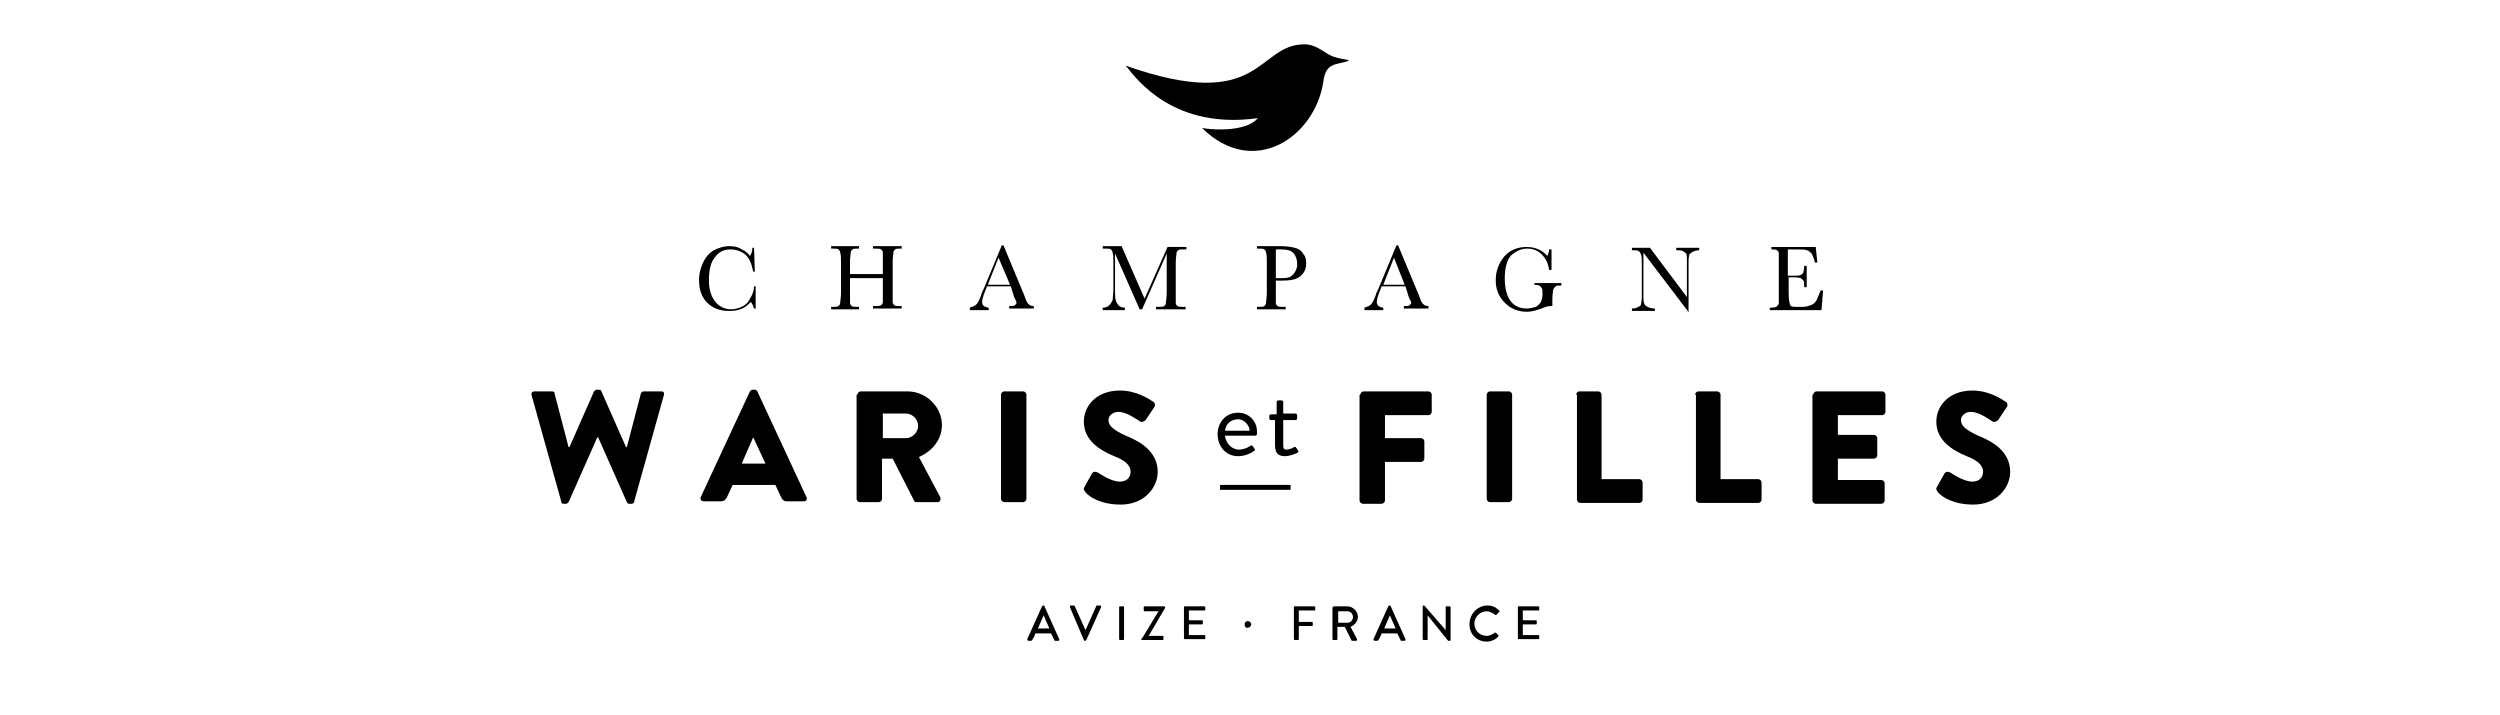 <?xml version="1.0" encoding="utf-8"?>
<!-- Generator: Adobe Illustrator 20.1.0, SVG Export Plug-In . SVG Version: 6.00 Build 0)  -->
<svg version="1.1" id="Calque_1" xmlns="http://www.w3.org/2000/svg" xmlns:xlink="http://www.w3.org/1999/xlink" x="0px" y="0px"
	 viewBox="0 0 304.7 87.2" style="enable-background:new 0 0 304.7 87.2;" xml:space="preserve">
<style type="text/css">
	.st0{fill:#FFFFFF;}
	.st1{fill:#9C9E9F;}
</style>
<g>
	<g>
		<g>
			<path d="M125.2,77.9l1.8-4c0,0,0.1-0.1,0.1-0.1h0.1c0,0,0.1,0,0.1,0.1l1.8,4c0,0.1,0,0.2-0.1,0.2h-0.4c-0.1,0-0.1,0-0.1-0.1
				l-0.4-0.8h-1.9c-0.1,0.3-0.2,0.5-0.4,0.8c0,0-0.1,0.1-0.1,0.1h-0.4C125.2,78,125.2,77.9,125.2,77.9z M127.9,76.6l-0.7-1.6h0
				l-0.7,1.6H127.9z"/>
			<path d="M130.4,74c0-0.1,0-0.2,0.1-0.2h0.4c0,0,0.1,0,0.1,0.1l1.3,2.9h0l1.3-2.9c0,0,0-0.1,0.1-0.1h0.4c0.1,0,0.1,0.1,0.1,0.2
				l-1.8,4c0,0-0.1,0.1-0.1,0.1h-0.1c0,0-0.1,0-0.1-0.1L130.4,74z"/>
			<path d="M136.4,74c0-0.1,0.1-0.1,0.1-0.1h0.4c0.1,0,0.1,0.1,0.1,0.1v3.9c0,0.1-0.1,0.1-0.1,0.1h-0.4c-0.1,0-0.1-0.1-0.1-0.1V74z"
				/>
			<path d="M139.2,77.8l2-3.3v0h-1.7c-0.1,0-0.1-0.1-0.1-0.1V74c0-0.1,0.1-0.1,0.1-0.1h2.4c0.1,0,0.1,0.1,0.1,0.1v0.1l-2,3.4v0h1.7
				c0.1,0,0.1,0,0.1,0.1v0.3c0,0.1,0,0.1-0.1,0.1h-2.5c-0.1,0-0.1-0.1-0.1-0.1V77.8z"/>
			<path d="M144.3,74c0-0.1,0.1-0.1,0.1-0.1h2.4c0.1,0,0.1,0.1,0.1,0.1v0.3c0,0.1,0,0.1-0.1,0.1h-1.9v1.2h1.6c0.1,0,0.1,0.1,0.1,0.1
				v0.3c0,0.1-0.1,0.1-0.1,0.1h-1.6v1.3h1.9c0.1,0,0.1,0.1,0.1,0.1v0.3c0,0.1,0,0.1-0.1,0.1h-2.4c-0.1,0-0.1-0.1-0.1-0.1V74z"/>
			<path d="M151.7,76.1c0-0.3,0.2-0.4,0.4-0.4c0.2,0,0.4,0.2,0.4,0.4c0,0.2-0.2,0.4-0.4,0.4C151.9,76.6,151.7,76.4,151.7,76.1z"/>
			<path d="M157.7,74c0-0.1,0-0.1,0.1-0.1h2.4c0.1,0,0.1,0.1,0.1,0.1v0.3c0,0.1,0,0.1-0.1,0.1h-1.9v1.4h1.6c0.1,0,0.1,0.1,0.1,0.1
				v0.3c0,0.1-0.1,0.1-0.1,0.1h-1.6v1.6c0,0.1-0.1,0.1-0.1,0.1h-0.4c-0.1,0-0.1-0.1-0.1-0.1V74z"/>
			<path d="M162.5,74c0-0.1,0-0.1,0.1-0.1h1.6c0.7,0,1.3,0.6,1.3,1.3c0,0.5-0.4,1-0.9,1.2l0.8,1.5c0,0.1,0,0.2-0.1,0.2h-0.5
				c0,0-0.1,0-0.1-0.1l-0.8-1.6h-0.9v1.5c0,0.1-0.1,0.1-0.1,0.1h-0.4c-0.1,0-0.1-0.1-0.1-0.1V74z M164.2,75.9c0.4,0,0.7-0.3,0.7-0.7
				c0-0.4-0.3-0.7-0.7-0.7h-1.1v1.4H164.2z"/>
			<path d="M167.4,77.9l1.8-4c0,0,0.1-0.1,0.1-0.1h0.1c0,0,0.1,0,0.1,0.1l1.8,4c0,0.1,0,0.2-0.1,0.2h-0.4c-0.1,0-0.1,0-0.1-0.1
				l-0.4-0.8h-1.9c-0.1,0.3-0.2,0.5-0.4,0.8c0,0-0.1,0.1-0.1,0.1h-0.4C167.4,78,167.4,77.9,167.4,77.9z M170.1,76.6l-0.7-1.6h0
				l-0.7,1.6H170.1z"/>
			<path d="M173.4,73.9c0-0.1,0.1-0.1,0.1-0.1h0.1l2.6,3h0V74c0-0.1,0-0.1,0.1-0.1h0.4c0.1,0,0.1,0.1,0.1,0.1v4
				c0,0.1-0.1,0.1-0.1,0.1h-0.2L174,75h0v2.9c0,0.1,0,0.1-0.1,0.1h-0.4c-0.1,0-0.1-0.1-0.1-0.1V73.9z"/>
			<path d="M181.3,73.8c0.6,0,1,0.2,1.4,0.6c0.1,0,0.1,0.1,0,0.2l-0.3,0.3c0,0.1-0.1,0.1-0.2,0c-0.3-0.2-0.7-0.4-1-0.4
				c-0.8,0-1.5,0.7-1.5,1.5c0,0.8,0.6,1.5,1.5,1.5c0.4,0,0.7-0.2,1-0.4c0.1,0,0.1,0,0.1,0l0.3,0.3c0.1,0,0,0.1,0,0.2
				c-0.4,0.4-0.9,0.6-1.4,0.6c-1.2,0-2.1-0.9-2.1-2.1C179.1,74.8,180.1,73.8,181.3,73.8z"/>
			<path d="M185,74c0-0.1,0-0.1,0.1-0.1h2.4c0.1,0,0.1,0.1,0.1,0.1v0.3c0,0.1,0,0.1-0.1,0.1h-1.9v1.2h1.6c0.1,0,0.1,0.1,0.1,0.1v0.3
				c0,0.1-0.1,0.1-0.1,0.1h-1.6v1.3h1.9c0.1,0,0.1,0.1,0.1,0.1v0.3c0,0.1,0,0.1-0.1,0.1h-2.4c-0.1,0-0.1-0.1-0.1-0.1V74z"/>
		</g>
	</g>
	<g>
		<path d="M161.3,9.9c0.2-1.7,1-2,2-2.2c2.2-0.5,0.6-0.3-0.8-0.8c-0.9-0.3-2-1.5-3.5-1.5c-5.9,0-5.1,8.5-21.8,2.6
			c1.5,1.9,6,7.8,16.1,6.4c-1.3,1.6-5.2,1.5-6.8,1.2C152.8,21.8,160.3,16.7,161.3,9.9z"/>
		<g>
			<g>
				<g>
					<path d="M64.8,48.2c-0.1-0.3,0.1-0.5,0.3-0.5h2.2c0.2,0,0.3,0.1,0.3,0.3l1.7,6.5h0.1l3-6.8c0.1-0.1,0.2-0.2,0.3-0.2h0.3
						c0.2,0,0.3,0.1,0.3,0.2l3,6.8h0.1l1.7-6.5c0-0.1,0.2-0.3,0.3-0.3h2.2c0.3,0,0.4,0.2,0.3,0.5l-3.6,12.9c0,0.2-0.2,0.3-0.3,0.3
						h-0.3c-0.1,0-0.3-0.1-0.3-0.2l-3.5-7.9h-0.1l-3.5,7.9c-0.1,0.1-0.2,0.2-0.3,0.2h-0.3c-0.2,0-0.3-0.1-0.3-0.3L64.8,48.2z"/>
					<path d="M85.4,60.6l6-12.9c0.1-0.1,0.2-0.2,0.3-0.2H92c0.1,0,0.3,0.1,0.3,0.2l6,12.9c0.1,0.2,0,0.5-0.3,0.5h-2.1
						c-0.3,0-0.5-0.1-0.7-0.5l-0.7-1.5h-5.2l-0.7,1.5c-0.1,0.2-0.3,0.5-0.7,0.5h-2.1C85.5,61.1,85.3,60.9,85.4,60.6z M93.3,56.5
						l-1.5-3.2h0l-1.4,3.2H93.3z"/>
					<path d="M104.5,48.1c0-0.2,0.2-0.4,0.4-0.4h5.7c2.3,0,4.2,1.9,4.2,4.1c0,1.8-1.2,3.2-2.8,3.9l2.6,4.9c0.1,0.2,0,0.6-0.3,0.6
						h-2.6c-0.2,0-0.3-0.1-0.3-0.2l-2.6-5.1h-1.3v4.9c0,0.2-0.2,0.4-0.4,0.4h-2.3c-0.2,0-0.4-0.2-0.4-0.4V48.1z M110.4,53.4
						c0.8,0,1.5-0.7,1.5-1.5c0-0.8-0.7-1.5-1.5-1.5h-2.8v3H110.4z"/>
					<path d="M122,48.1c0-0.2,0.2-0.4,0.4-0.4h2.3c0.2,0,0.4,0.2,0.4,0.4v12.7c0,0.2-0.2,0.4-0.4,0.4h-2.3c-0.2,0-0.4-0.2-0.4-0.4
						V48.1z"/>
					<path d="M132.2,59.3l0.9-1.6c0.2-0.3,0.5-0.2,0.7-0.1c0.1,0,1.5,1.1,2.7,1.1c0.8,0,1.3-0.5,1.3-1.2c0-0.8-0.7-1.4-2-1.9
						c-1.7-0.7-3.7-1.9-3.7-4.2c0-1.9,1.5-3.8,4.4-3.8c2,0,3.5,1,4.1,1.4c0.2,0.1,0.2,0.5,0.1,0.6l-1,1.5c-0.1,0.2-0.5,0.4-0.7,0.3
						c-0.2-0.1-1.6-1.2-2.7-1.2c-0.7,0-1.2,0.5-1.2,1c0,0.7,0.6,1.2,2.1,1.9c1.5,0.6,3.9,1.8,3.9,4.4c0,2-1.7,4-4.5,4
						c-2.5,0-3.9-1-4.3-1.5C132.1,59.7,132,59.6,132.2,59.3z"/>
					<path d="M165.8,48.1c0-0.2,0.2-0.4,0.4-0.4h7.9c0.2,0,0.4,0.2,0.4,0.4v2.1c0,0.2-0.2,0.4-0.4,0.4h-5.3v2.8h4.4
						c0.2,0,0.4,0.2,0.4,0.4v2.1c0,0.2-0.2,0.4-0.4,0.4h-4.4v4.7c0,0.2-0.2,0.4-0.4,0.4h-2.3c-0.2,0-0.4-0.2-0.4-0.4V48.1z"/>
					<path d="M181.2,48.1c0-0.2,0.2-0.4,0.4-0.4h2.3c0.2,0,0.4,0.2,0.4,0.4v12.7c0,0.2-0.2,0.4-0.4,0.4h-2.3c-0.2,0-0.4-0.2-0.4-0.4
						V48.1z"/>
					<path d="M192.1,48.1c0-0.2,0.2-0.4,0.4-0.4h2.3c0.2,0,0.4,0.2,0.4,0.4v10.3h4.6c0.2,0,0.4,0.2,0.4,0.4v2.1
						c0,0.2-0.2,0.4-0.4,0.4h-7.2c-0.2,0-0.4-0.2-0.4-0.4V48.1z"/>
					<path d="M206.6,48.1c0-0.2,0.2-0.4,0.4-0.4h2.3c0.2,0,0.4,0.2,0.4,0.4v10.3h4.6c0.2,0,0.4,0.2,0.4,0.4v2.1
						c0,0.2-0.2,0.4-0.4,0.4h-7.2c-0.2,0-0.4-0.2-0.4-0.4V48.1z"/>
					<path d="M221,48.1c0-0.2,0.2-0.4,0.4-0.4h8c0.2,0,0.4,0.2,0.4,0.4v2.1c0,0.2-0.2,0.4-0.4,0.4H224v2.4h4.4
						c0.2,0,0.4,0.2,0.4,0.4v2.1c0,0.2-0.2,0.4-0.4,0.4H224v2.6h5.3c0.2,0,0.4,0.2,0.4,0.4v2.1c0,0.2-0.2,0.4-0.4,0.4h-8
						c-0.2,0-0.4-0.2-0.4-0.4V48.1z"/>
					<path d="M236.1,59.3l0.9-1.6c0.2-0.3,0.5-0.2,0.7-0.1c0.1,0,1.5,1.1,2.7,1.1c0.8,0,1.3-0.5,1.3-1.2c0-0.8-0.7-1.4-2-1.9
						c-1.7-0.7-3.7-1.9-3.7-4.2c0-1.9,1.5-3.8,4.4-3.8c2,0,3.5,1,4.1,1.4c0.2,0.1,0.2,0.5,0.1,0.6l-1,1.5c-0.1,0.2-0.5,0.4-0.7,0.3
						c-0.2-0.1-1.6-1.2-2.7-1.2c-0.7,0-1.2,0.5-1.2,1c0,0.7,0.6,1.2,2.1,1.9c1.5,0.6,3.9,1.8,3.9,4.4c0,2-1.7,4-4.5,4
						c-2.5,0-3.9-1-4.3-1.5C236,59.7,235.9,59.6,236.1,59.3z"/>
				</g>
				<g>
					<g>
						<g>
							<path d="M150.9,50.3c1.3,0,2.3,1,2.3,2.3c0,0.1,0,0.3,0,0.3c0,0.1-0.1,0.2-0.2,0.2h-3.7c0.1,0.9,0.8,1.7,1.7,1.7
								c0.5,0,1-0.2,1.3-0.4c0.2-0.1,0.3-0.2,0.4,0c0.1,0.1,0.1,0.2,0.2,0.3c0.1,0.1,0.1,0.2-0.1,0.3c-0.3,0.2-1,0.6-1.9,0.6
								c-1.5,0-2.5-1.2-2.5-2.7C148.4,51.6,149.3,50.3,150.9,50.3z M152.3,52.5c0-0.7-0.7-1.4-1.4-1.4c-0.9,0-1.5,0.6-1.6,1.4H152.3
								z"/>
							<path d="M155.6,51.2h-0.7c-0.1,0-0.2-0.1-0.2-0.2v-0.3c0-0.1,0.1-0.2,0.2-0.2h0.7V49c0-0.1,0.1-0.2,0.2-0.2l0.4,0
								c0.1,0,0.2,0.1,0.2,0.2v1.4h1.5c0.1,0,0.2,0.1,0.2,0.2V51c0,0.1-0.1,0.2-0.2,0.2h-1.5v3c0,0.5,0.1,0.6,0.4,0.6
								c0.3,0,0.8-0.2,0.9-0.3c0.2-0.1,0.2,0,0.3,0.1l0.2,0.3c0.1,0.2,0.1,0.2-0.1,0.3c-0.2,0.1-0.9,0.4-1.5,0.4
								c-1,0-1.2-0.6-1.2-1.4V51.2z"/>
						</g>
					</g>
					<rect x="148.7" y="59.1" width="8.6" height="0.6"/>
				</g>
			</g>
			<g>
				<path d="M91.9,34.9h0.2v2.7h-0.2c-0.1-0.3-0.2-0.6-0.4-0.8c-0.7,0.8-1.5,1.1-2.6,1.1c-1.1,0-2-0.3-2.7-1c-0.7-0.7-1-1.6-1-2.8
					c0-0.8,0.2-1.5,0.5-2.1c0.3-0.7,0.8-1.2,1.3-1.5c0.6-0.3,1.2-0.5,1.9-0.5c0.6,0,1.1,0.1,1.5,0.4c0.5,0.2,0.8,0.5,1,0.8
					c0.2-0.3,0.3-0.6,0.3-1h0.2l0.1,2.9h-0.2c-0.2-1-0.5-1.7-1-2.1c-0.5-0.4-1.1-0.6-1.8-0.6c-0.8,0-1.4,0.3-1.9,1
					c-0.5,0.6-0.7,1.6-0.7,2.8c0,1.1,0.3,2,0.8,2.6c0.5,0.6,1.2,0.9,1.9,0.9c0.4,0,0.8-0.1,1.3-0.3c0.4-0.2,0.8-0.5,1-1
					C91.8,35.8,91.9,35.3,91.9,34.9z"/>
				<path d="M107.6,33.9h-4v1.8c0,0.6,0,1,0,1.2c0,0.2,0.1,0.3,0.2,0.4c0.1,0.1,0.4,0.1,0.7,0.1h0.2v0.3h-3.4v-0.3h0.2
					c0.3,0,0.6,0,0.7-0.1c0.1-0.1,0.2-0.2,0.2-0.4c0-0.2,0.1-0.6,0.1-1.2V32c0-0.6,0-1-0.1-1.2c0-0.2-0.1-0.3-0.2-0.4
					c-0.1-0.1-0.4-0.1-0.8-0.1h-0.1v-0.3h3.4v0.3h-0.1c-0.4,0-0.6,0-0.7,0.1c-0.1,0.1-0.2,0.2-0.2,0.3c0,0.2-0.1,0.6-0.1,1.2v1.5h4
					V32c0-0.6,0-1,0-1.2c0-0.2-0.1-0.3-0.2-0.4c-0.1-0.1-0.4-0.1-0.8-0.1h-0.2v-0.3h3.5v0.3h-0.1c-0.4,0-0.6,0-0.7,0.1
					c-0.1,0.1-0.2,0.2-0.2,0.3c0,0.2-0.1,0.6-0.1,1.2v3.7c0,0.6,0,1,0,1.2c0,0.2,0.1,0.3,0.2,0.4c0.1,0.1,0.4,0.1,0.7,0.1h0.2v0.3
					h-3.5v-0.3h0.3c0.3,0,0.5,0,0.7-0.1c0.1-0.1,0.2-0.2,0.2-0.4c0-0.2,0-0.6,0-1.2V33.9z"/>
				<path d="M123.2,34.9h-2.9l-0.2,0.5c-0.3,0.7-0.4,1.2-0.4,1.4c0,0.2,0.1,0.4,0.2,0.5c0.2,0.1,0.4,0.2,0.6,0.2v0.3h-2.3v-0.3
					c0.3-0.1,0.6-0.2,0.8-0.4c0.2-0.2,0.4-0.6,0.6-1.2c0-0.1,0.1-0.3,0.3-0.7l2.2-5.3h0.2l2.5,6l0.3,0.8c0.1,0.2,0.2,0.3,0.3,0.4
					c0.1,0.1,0.3,0.2,0.6,0.2v0.3h-3v-0.3c0.4,0,0.6,0,0.7-0.1c0.1-0.1,0.2-0.2,0.2-0.3c0-0.1-0.1-0.3-0.3-0.7L123.2,34.9z
					 M123.1,34.7l-1.4-3.3l-1.3,3.3H123.1z"/>
				<path d="M139.5,36.4l2.8-6.3h2.3v0.3h-0.3c-0.4,0-0.6,0-0.7,0.1c-0.1,0.1-0.2,0.2-0.2,0.3c0,0.2-0.1,0.6-0.1,1.2v3.7
					c0,0.6,0,1,0,1.2c0,0.2,0.1,0.3,0.2,0.4c0.1,0.1,0.4,0.1,0.7,0.1h0.3v0.3h-3.6v-0.3h0.3c0.3,0,0.5,0,0.7-0.1
					c0.1-0.1,0.2-0.2,0.2-0.4c0-0.2,0.1-0.6,0.1-1.2v-4.8l-3,6.8h-0.3l-3-6.8v4.5c0,0.6,0,1,0.1,1.2c0,0.2,0.2,0.4,0.3,0.6
					c0.2,0.2,0.5,0.3,0.8,0.3v0.3h-2.7v-0.3c0.3,0,0.6-0.1,0.8-0.3c0.2-0.2,0.3-0.4,0.4-0.6c0-0.2,0.1-0.7,0.1-1.3V32
					c0-0.6,0-1-0.1-1.2c0-0.2-0.1-0.3-0.2-0.4c-0.1-0.1-0.4-0.1-0.8-0.1h-0.2v-0.3h2.3L139.5,36.4z"/>
				<path d="M155.5,34.1v1.6c0,0.6,0,1,0,1.2c0,0.2,0.1,0.3,0.2,0.4c0.1,0.1,0.4,0.1,0.7,0.1h0.3v0.3h-3.5v-0.3h0.2
					c0.3,0,0.6,0,0.7-0.1c0.1-0.1,0.2-0.2,0.2-0.4c0-0.2,0.1-0.6,0.1-1.2V32c0-0.6,0-1-0.1-1.2c0-0.2-0.1-0.3-0.2-0.4
					c-0.1-0.1-0.4-0.1-0.8-0.1h-0.1v-0.3l1,0c0.8,0,1.4,0,1.8,0c0.8,0,1.4,0.1,1.8,0.2c0.4,0.1,0.8,0.3,1,0.7
					c0.3,0.3,0.4,0.7,0.4,1.2c0,0.4-0.1,0.8-0.3,1.1c-0.2,0.3-0.5,0.6-0.8,0.7c-0.3,0.2-1,0.3-1.8,0.3H155.5z M155.5,33.9h0.5
					c0.4,0,0.8,0,1.1-0.1c0.3-0.1,0.5-0.3,0.7-0.6c0.2-0.3,0.3-0.6,0.3-1c0-0.6-0.2-1.1-0.5-1.4c-0.3-0.3-0.8-0.4-1.5-0.4
					c-0.3,0-0.5,0-0.6,0V33.9z"/>
				<path d="M171.3,34.9h-2.9l-0.2,0.5c-0.3,0.7-0.4,1.2-0.4,1.4c0,0.2,0.1,0.4,0.2,0.5c0.2,0.1,0.4,0.2,0.6,0.2v0.3h-2.3v-0.3
					c0.3-0.1,0.6-0.2,0.8-0.4c0.2-0.2,0.4-0.6,0.6-1.2c0-0.1,0.1-0.3,0.3-0.7l2.2-5.3h0.2l2.5,6l0.3,0.8c0.1,0.2,0.2,0.3,0.3,0.4
					c0.1,0.1,0.3,0.2,0.6,0.2v0.3h-3v-0.3c0.4,0,0.6,0,0.7-0.1c0.1-0.1,0.2-0.2,0.2-0.3c0-0.1-0.1-0.3-0.3-0.7L171.3,34.9z
					 M171.2,34.7l-1.3-3.3l-1.3,3.3H171.2z"/>
				<path d="M187,34.5h3.3v0.3c-0.4,0-0.6,0-0.7,0.1c-0.1,0.1-0.2,0.2-0.3,0.4c0,0.2-0.1,0.6-0.1,1.2v0.8c-0.1,0-0.2,0-0.2,0
					c-0.3,0-0.7,0.1-1.1,0.3c-0.6,0.2-1.2,0.4-1.8,0.4c-1.1,0-2-0.4-2.7-1.1c-0.7-0.7-1.1-1.6-1.1-2.7c0-1.1,0.3-2,1-2.9
					c0.7-0.8,1.6-1.2,2.8-1.2c1,0,1.9,0.4,2.5,1.1c0.1-0.3,0.2-0.5,0.2-0.8h0.3v2.5h-0.3c-0.1-0.8-0.4-1.4-0.9-1.9
					c-0.5-0.5-1.1-0.7-1.8-0.7c-0.7,0-1.3,0.3-1.9,0.8c-0.5,0.5-0.8,1.5-0.8,2.8c0,1.4,0.3,2.3,0.8,2.9c0.5,0.6,1.2,0.8,1.9,0.8
					c0.4,0,0.7-0.1,1.1-0.2c0.3-0.2,0.5-0.4,0.6-0.6c0.1-0.2,0.2-0.5,0.2-0.9c0-0.4,0-0.7-0.1-0.8c-0.1-0.1-0.1-0.2-0.3-0.3
					c-0.1,0-0.3-0.1-0.6-0.1H187V34.5z"/>
				<path d="M205.7,37.9l-5.4-7.1v5.3c0,0.4,0,0.7,0.1,0.9c0,0.1,0.2,0.3,0.4,0.4c0.2,0.1,0.5,0.2,0.9,0.2v0.3h-2.8v-0.3
					c0.4,0,0.6-0.1,0.8-0.2c0.2-0.1,0.3-0.2,0.3-0.3c0-0.1,0.1-0.4,0.1-0.9v-4c0-0.6,0-1-0.1-1.2c-0.1-0.2-0.1-0.3-0.3-0.4
					c-0.1-0.1-0.4-0.1-0.8-0.1v-0.3h2.2l4.5,6v-4.6c0-0.3,0-0.6-0.1-0.7c-0.1-0.1-0.2-0.2-0.4-0.3c-0.2-0.1-0.5-0.1-0.8-0.1v-0.3
					h2.8v0.3c-0.3,0-0.6,0.1-0.8,0.2c-0.2,0.1-0.3,0.2-0.4,0.3c0,0.1-0.1,0.4-0.1,0.7v6.3H205.7z"/>
				<path d="M221.9,35.4h0.3l-0.2,2.4h-6.3v-0.3h0.2c0.4,0,0.6-0.1,0.7-0.2c0.1-0.1,0.2-0.2,0.2-0.4c0-0.2,0-0.6,0-1.2V32
					c0-0.6,0-1,0-1.1c0-0.2-0.1-0.3-0.2-0.4c-0.1-0.1-0.4-0.1-0.7-0.1v-0.3h5.4l0.2,1.9h-0.3c-0.1-0.5-0.3-0.9-0.4-1.1
					c-0.2-0.2-0.4-0.4-0.6-0.4c-0.2-0.1-0.6-0.1-1.2-0.1h-1.1v3.2h0.8c0.4,0,0.6,0,0.8-0.1c0.2-0.1,0.2-0.2,0.3-0.3
					c0-0.1,0.1-0.4,0.1-0.8h0.3V35h-0.3c0-0.4,0-0.7-0.1-0.8c-0.1-0.1-0.2-0.2-0.3-0.3c-0.1,0-0.4-0.1-0.7-0.1h-0.8v1.8
					c0,0.9,0.1,1.4,0.2,1.6c0.1,0.2,0.4,0.2,0.9,0.2h0.6c0.4,0,0.7-0.1,1-0.2c0.3-0.1,0.5-0.3,0.7-0.6
					C221.5,36.4,221.7,35.9,221.9,35.4z"/>
			</g>
		</g>
	</g>
</g>
</svg>
